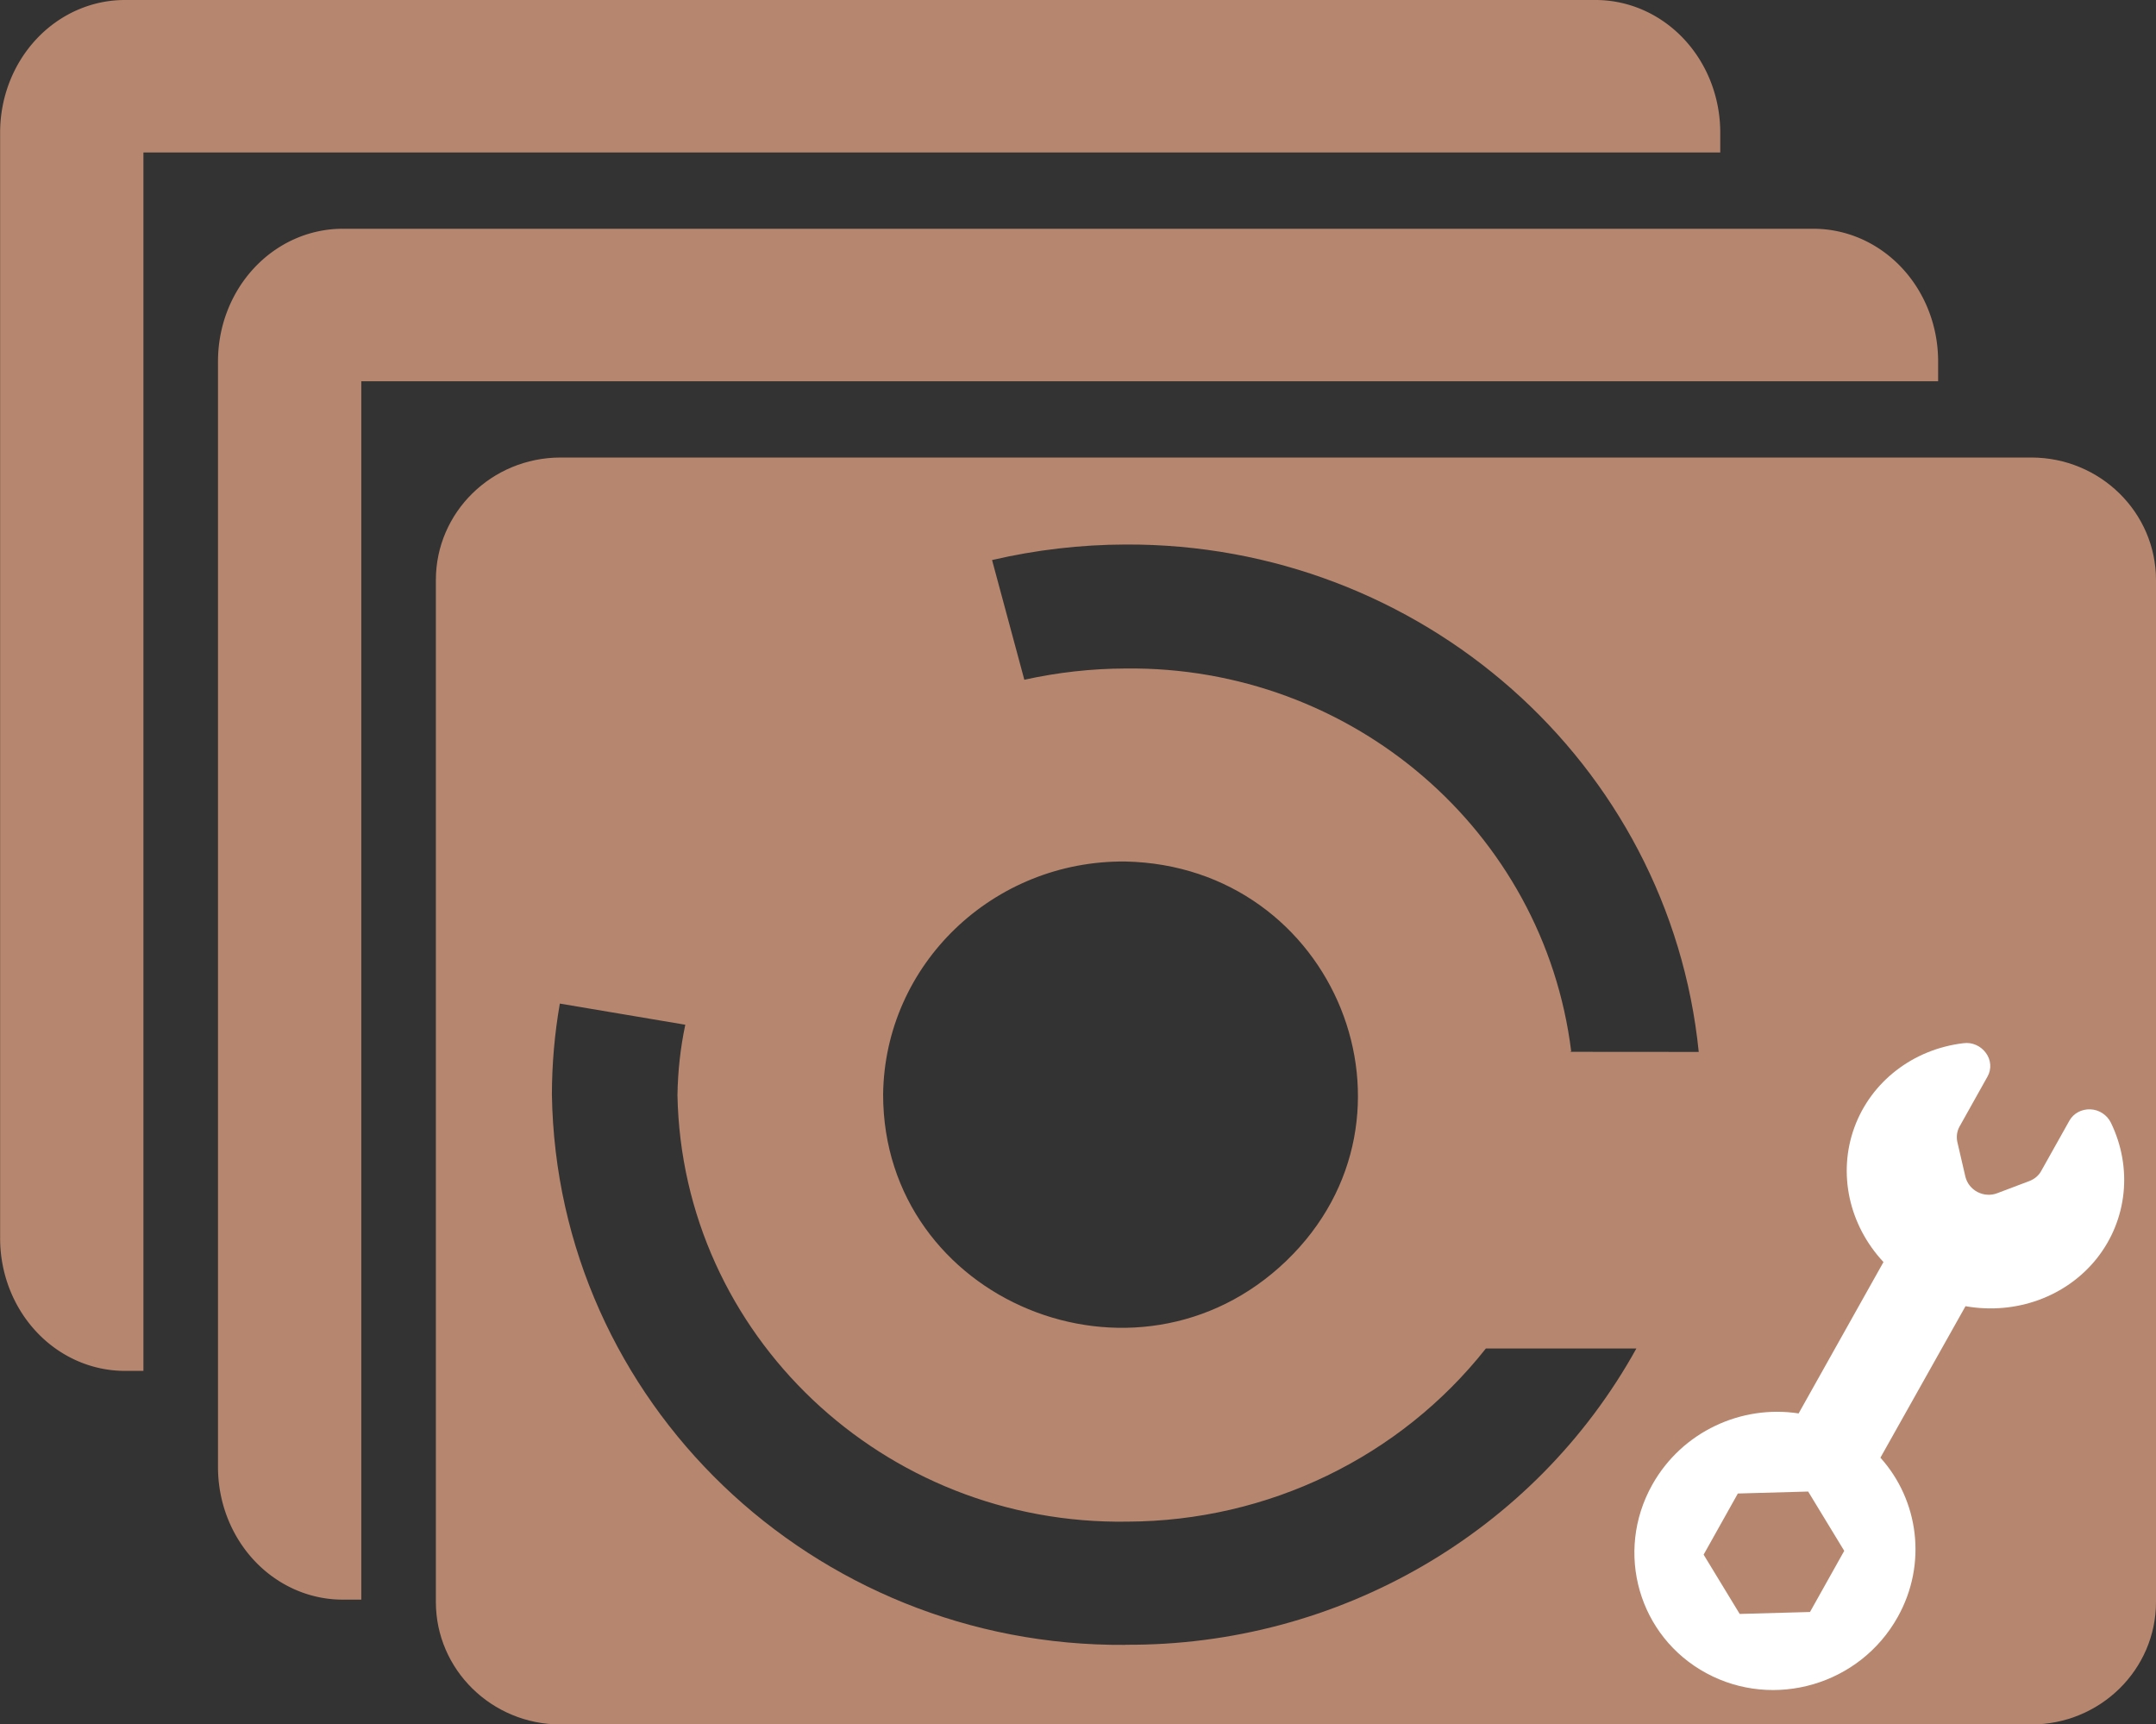 <?xml version="1.0" encoding="UTF-8" standalone="no"?>
<svg
   width="17.634mm"
   height="14.103mm"
   viewBox="0 0 17.634 14.103"
   version="1.1"
   id="svg1066"
   sodipodi:docname="reparo-de-discos-1.svg"
   inkscape:version="1.2.2 (b0a8486541, 2022-12-01)"
   xmlns:inkscape="http://www.inkscape.org/namespaces/inkscape"
   xmlns:sodipodi="http://sodipodi.sourceforge.net/DTD/sodipodi-0.dtd"
   xmlns="http://www.w3.org/2000/svg"
   xmlns:svg="http://www.w3.org/2000/svg"
   xmlns:rdf="http://www.w3.org/1999/02/22-rdf-syntax-ns#"
   xmlns:cc="http://creativecommons.org/ns#"
   xmlns:dc="http://purl.org/dc/elements/1.1/">
  <rect x="0" y="0" width="17.634" height="14.103" fill="#333333" stroke="none"/>
  <title
     id="title1089">Reapro em Dispositivos de Armazenamento</title>
  <defs
     id="defs1060" />
  <sodipodi:namedview
     id="base"
     pagecolor="#ffffff"
     bordercolor="#666666"
     borderopacity="1.0"
     inkscape:pageopacity="0.0"
     inkscape:pageshadow="2"
     inkscape:zoom="11.2"
     inkscape:cx="44.107143"
     inkscape:cy="26.607143"
     inkscape:document-units="mm"
     inkscape:current-layer="layer1"
     inkscape:document-rotation="0"
     showgrid="false"
     inkscape:window-width="1920"
     inkscape:window-height="1011"
     inkscape:window-x="0"
     inkscape:window-y="32"
     inkscape:window-maximized="1"
     inkscape:showpageshadow="2"
     inkscape:pagecheckerboard="0"
     inkscape:deskcolor="#d1d1d1" />
  <g
     inkscape:label="Layer 1"
     inkscape:groupmode="layer"
     id="layer1"
     transform="translate(535.662,186.551)">
    <path
       d="m -521.592,-185.467 a 1.02,1.084 0 0 0 -1.02,-1.084 h -12.029 a 1.02,1.084 0 0 0 -1.02,1.084 v 9.044 a 1.02,1.084 0 0 0 1.02,1.084 h 0.152 v -9.965 h 12.897 z"
       class="clr-i-solid clr-i-solid-path-1"
       id="path6"
       style="fill:#b6866e;fill-opacity:1;stroke-width:0.604" />
    <path
       d="m -519.81,-183.596 a 1.02,1.084 0 0 0 -1.02,-1.084 h -12.029 a 1.02,1.084 0 0 0 -1.02,1.084 v 9.044 a 1.02,1.084 0 0 0 1.02,1.084 h 0.152 v -9.965 h 12.897 z"
       class="clr-i-solid clr-i-solid-path-2"
       id="path8"
       style="fill:#b6866e;fill-opacity:1;stroke-width:0.604" />
    <path
       d="m -519.048,-182.809 h -12.029 c -0.563,0 -1.02,0.448 -1.02,1.002 v 8.358 c 0,0.553 0.457,1.002 1.02,1.002 h 12.029 c 0.563,1e-5 1.02,-0.448 1.02,-1.002 v -8.358 c 10e-6,-0.553 -0.457,-1.002 -1.02,-1.002 z m -7.41,3.304 c 1.718,0.036 2.544,2.085 1.317,3.266 -1.228,1.181 -3.298,0.327 -3.298,-1.361 0.013,-1.063 0.899,-1.915 1.981,-1.905 z m 0,6.407 c -2.557,0.019 -4.651,-1.991 -4.69,-4.502 6.3e-4,-0.249 0.022,-0.497 0.065,-0.743 l 1.026,0.173 c -0.04,0.189 -0.061,0.382 -0.064,0.576 0.038,1.96 1.685,3.52 3.681,3.488 1.147,-0.004 2.228,-0.526 2.931,-1.416 h 1.231 c -0.832,1.503 -2.438,2.434 -4.18,2.423 z m 3.638,-4.857 0.01,0.006 -0.004,-5.5e-4 0.003,-0.002 c -0.224,-1.804 -1.795,-3.154 -3.646,-3.132 -0.278,8.5e-4 -0.555,0.032 -0.827,0.092 l -0.264,-0.979 c 0.357,-0.083 0.723,-0.126 1.09,-0.127 2.42,-0.012 4.451,1.786 4.69,4.15 l -1.053,-8e-4 0.008,-0.006 z"
       class="clr-i-solid clr-i-solid-path-4"
       id="path12"
       style="fill:#b6866e;fill-opacity:1;stroke-width:0.581"
       sodipodi:nodetypes="ccccccccccsccscccccccsscccccccccccc" />
    <path
       d="m -520.282,-174.629 c 0.313,0.348 0.385,0.869 0.141,1.304 -0.309,0.553 -1.01,0.758 -1.564,0.459 -0.554,-0.299 -0.753,-0.989 -0.443,-1.542 0.244,-0.435 0.73,-0.655 1.197,-0.583 l 0.694,-1.238 c -0.283,-0.303 -0.375,-0.726 -0.238,-1.101 0.137,-0.375 0.48,-0.64 0.892,-0.689 0.071,-0.01 0.142,0.022 0.184,0.08 0.042,0.057 0.047,0.131 0.014,0.191 l -0.23,0.411 c -0.021,0.038 -0.027,0.082 -0.018,0.125 l 0.066,0.285 c 0.013,0.053 0.049,0.099 0.099,0.125 0.05,0.026 0.109,0.03 0.161,0.01 l 0.267,-0.101 c 0.039,-0.016 0.072,-0.043 0.092,-0.079 l 0.232,-0.414 c 0.034,-0.06 0.1,-0.095 0.172,-0.092 0.072,0.003 0.136,0.046 0.167,0.109 0.179,0.368 0.135,0.794 -0.114,1.109 -0.249,0.314 -0.663,0.465 -1.075,0.392 z m -0.591,0.277 -0.575,0.016 -0.28,0.5 0.295,0.485 0.575,-0.016 0.28,-0.5 z"
       fill="#4a4a4a"
       fill-rule="evenodd"
       id="path11976"
       style="fill:#ffffff;fill-opacity:1;stroke-width:0.163" />
    <rect
       style="fill:#ffffff;fill-opacity:1;stroke:#ffffff;stroke-width:0.065;stroke-miterlimit:4;stroke-dasharray:none;stroke-opacity:1"
       id="rect1805"
       width="0"
       height="0.009"
       x="-520.047"
       y="-174.406"
       rx="0"
       ry="7.8766169e-17" />
  </g>
</svg>
